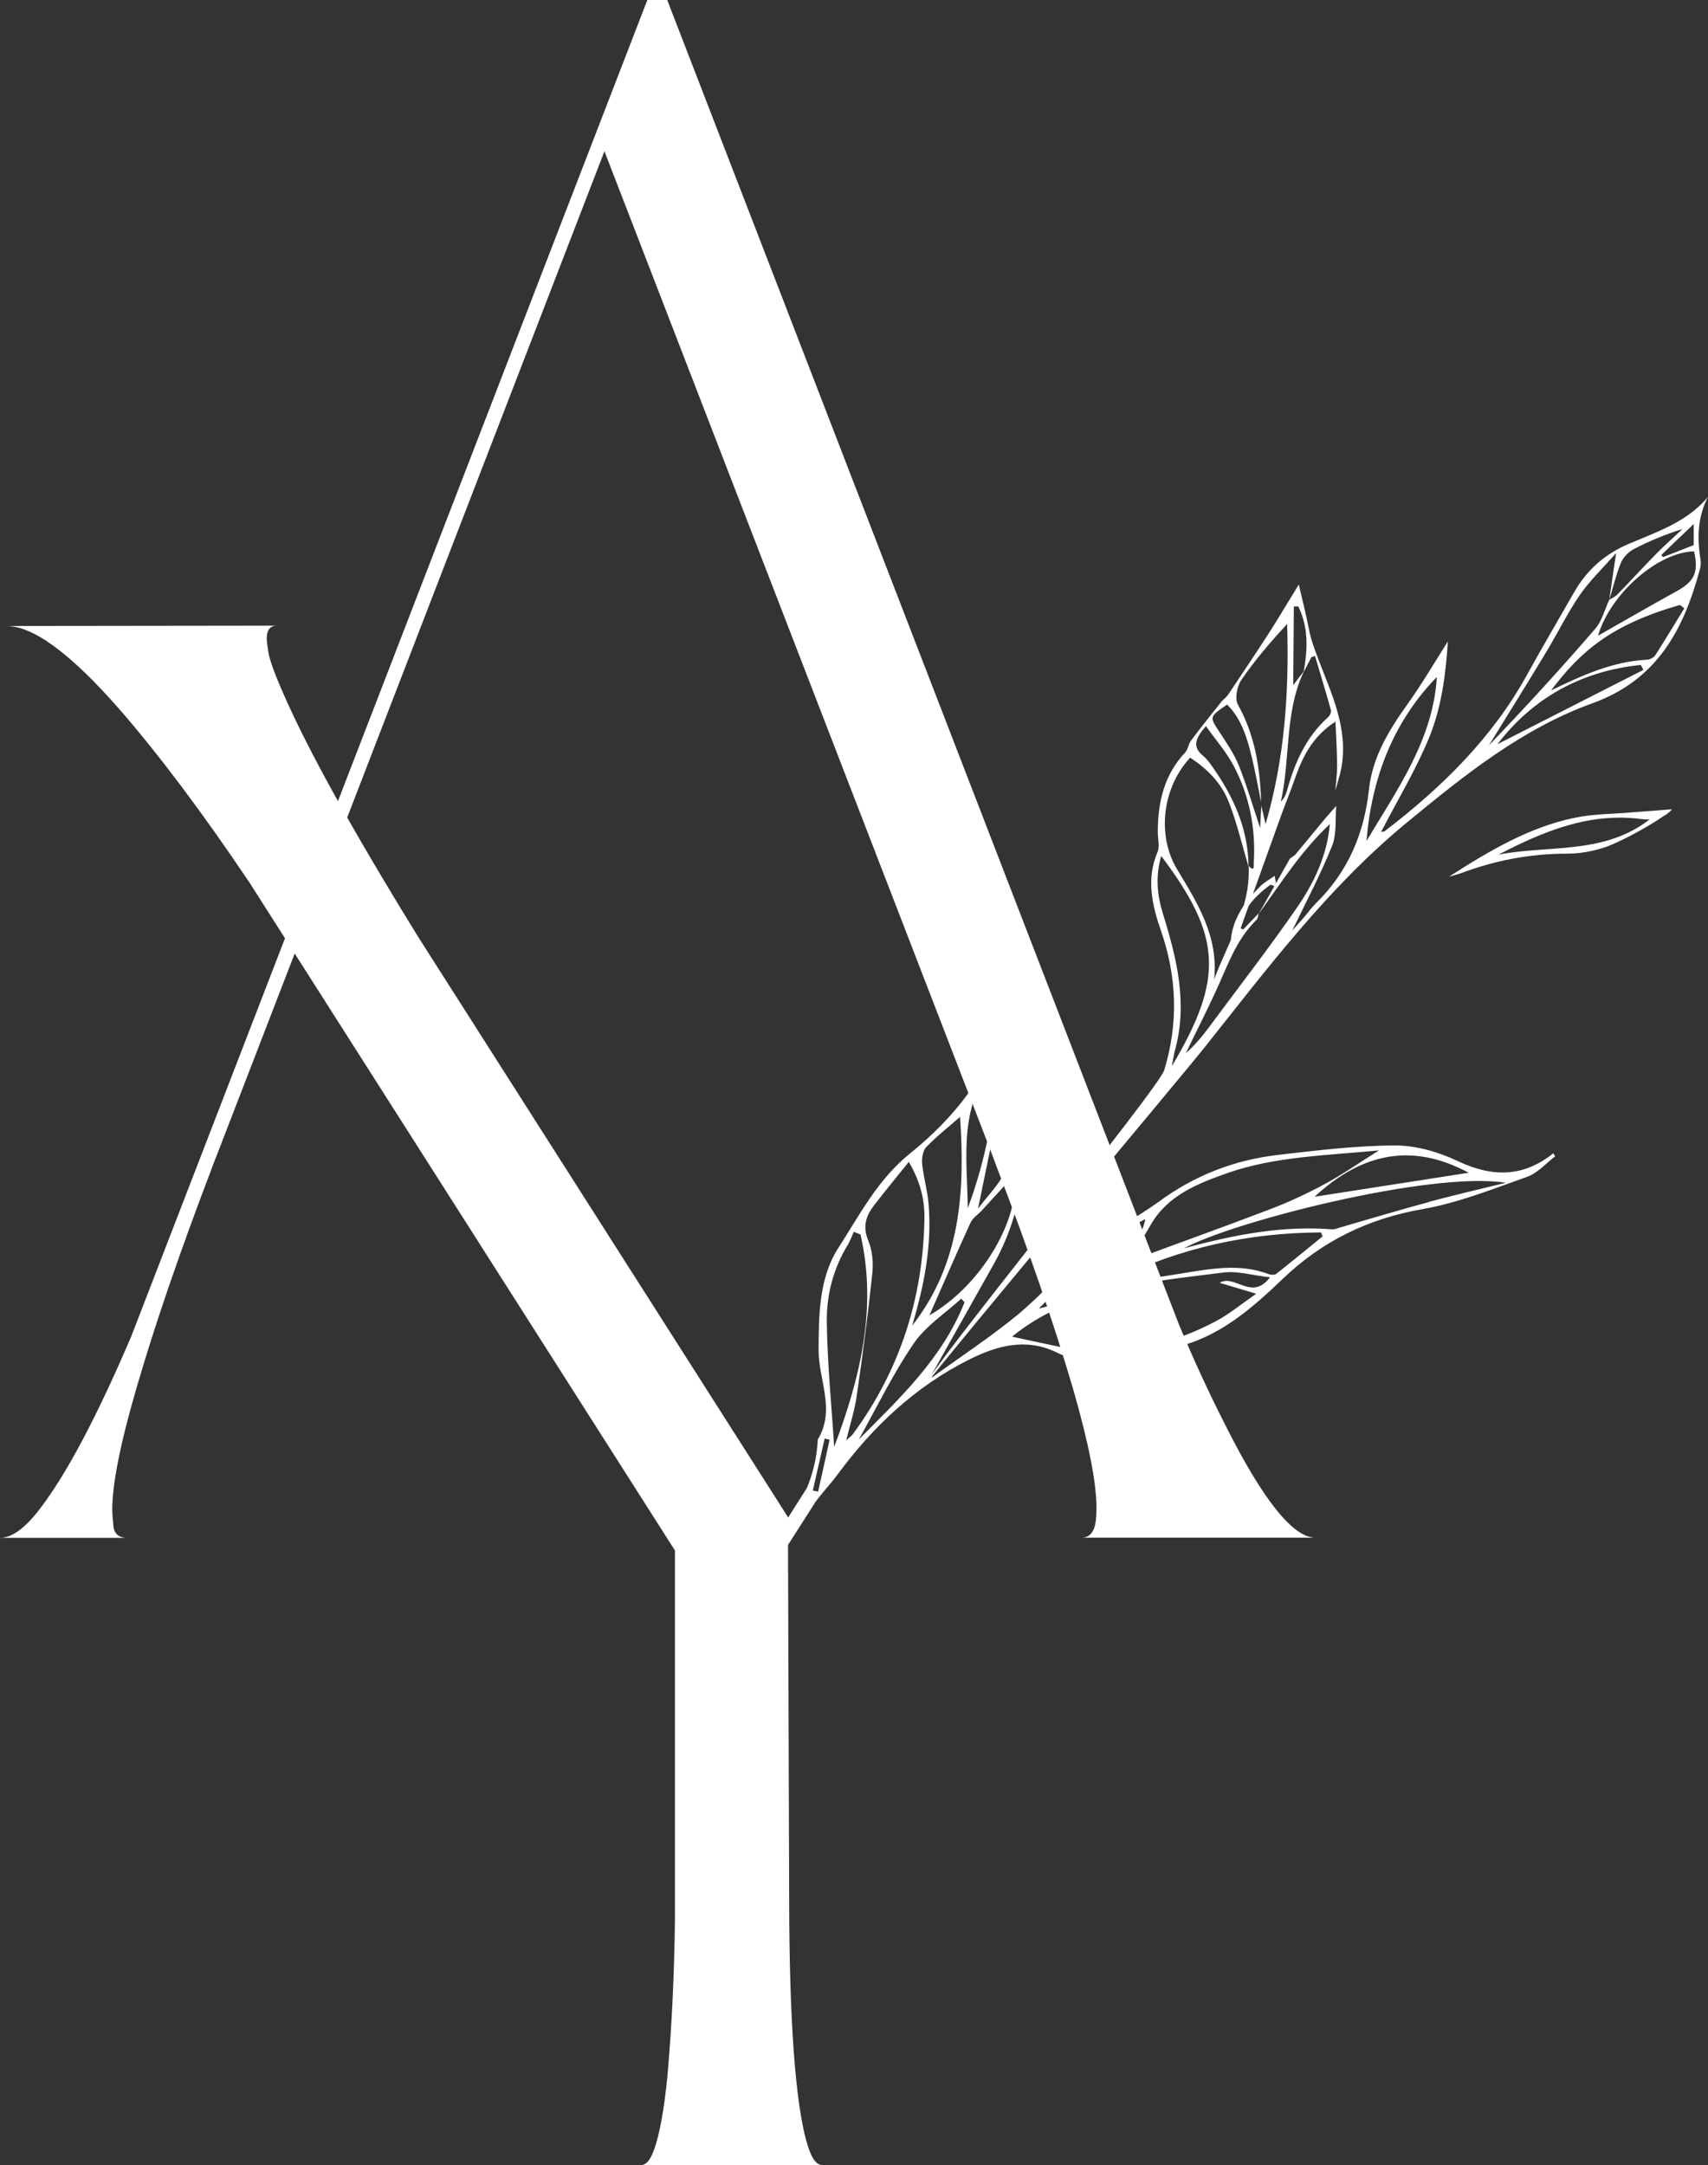 <?xml version="1.0" encoding="UTF-8"?><svg id="uuid-679fd1cf-371b-4c72-a0a2-7de0f3be6ba0" xmlns="http://www.w3.org/2000/svg" viewBox="0 0 103.93 131.7"><rect x="0" y="0" width="103.93" height="131.7" fill="#333333" stroke="none"/><g id="uuid-53216908-dd6f-46e0-abff-ffba093fe08d"><path d="m12.89,71.06c-1.95,5.11-3.47,9.54-4.56,13.29-1,3.41-1.5,5.91-1.5,7.5,0,.16.02.49.07.97.04.48.33.73.85.73H0c.73,0,1.55-.6,2.46-1.81,1.61-2.11,3.45-5.59,5.52-10.43L39.39,0h1.21l31.13,80.55c.89,2.14,1.84,4.2,2.84,6.16,2.29,4.56,4.12,6.83,5.47,6.83h-14.23c.54,0,.83-.41.89-1.23.01-.18.02-.37.02-.58,0-1.53-.48-3.98-1.45-7.33-1.18-4-2.71-8.46-4.6-13.35l-.34-.92L36.78,9.2l-23.54,60.95-.36.92Z" fill="#fff" stroke-width="0"/><path d="m81.31,49c-.07.83.04,1.73-.26,2.47-.71,1.76-1.6,3.44-2.42,5.14.21-.24.46-.51.7-.79.25-.29.47-.6.74-.87,1.95-1.91,2.94-4.24,3.23-6.93.21-1.95,1.2-3.58,2.32-5.15.91-1.27,1.7-2.62,2.48-3.85-.12,1.92-.37,4.02-1.18,5.95-.81,1.93-1.9,3.74-2.88,5.63.08-.01.17,0,.22-.04,3.47-2.66,6.55-5.67,8.68-9.55.92-1.67,1.89-3.31,2.83-4.96.78-1.37,1.88-2.35,3.35-2.97,1.71-.73,3.52-1.32,4.8-2.84-.62,1.22-.66,2.47-.45,3.76.03.2.03.42-.03.61-.98,3.68-2.6,6.75-6.54,8.17-4.27,1.54-7.77,4.36-11.25,7.22-4.85,3.98-8.56,8.95-12.42,13.8-1.23,1.55-15.93,19.07-17.01,20.57.32-1.06,14.26-18.1,14.62-19.27.87-2.84.78-5.65-.19-8.46-.54-1.56-.92-3.15-.22-4.8.15-.34.02-.81.02-1.22,0-1.81.38-3.48,1.67-4.85.17-.18.19-.5.34-.7.6-.81,1.23-1.59,1.86-2.38.12-.15.3-.27.41-.43.82-1.23,1.65-2.46,2.45-3.7.53-.82,1.03-1.67,1.55-2.51.11-.18.23-.37.3-.49.21.91.44,1.81.62,2.72.12.65.35,1.23.58,1.85.81,2.12,1.84,4.24,1.38,6.64-.09.45-.24.88-.36,1.32.04-.49.11-.98.11-1.47,0-.91-.06-1.81-.1-2.72-1.43.92-2.03,2.2-2.5,3.56-.24.69-.52,1.36-.77,2.05-.84,2.32-1.66,4.64-2.5,6.96l.16.07c.31-.33.62-.65.94-.98-.04.13-.04.3-.12.38-1.26,1.22-1.79,2.85-2.5,4.38-.58,1.26-1.21,2.49-1.81,3.74.54-.47.98-1,1.39-1.55,1.79-2.42,3.64-4.8,5.35-7.27,1.04-1.51,1.85-3.17,2.02-5.11-.83.78-1.55,1.63-2.22,2.52-.73.97-1.41,1.97-2.12,2.96.64-1.13,1.27-2.25,1.91-3.38.1-.07.2-.14.31-.22.61-.73,1.21-1.47,1.82-2.2.23-.27.47-.53.7-.8h-.02Zm-1.98-8.15c.24-1.35.3-2.68-.33-3.96-.09,0-.18,0-.27,0-.01,1.56-.03,3.11-.04,4.79.28-.37.47-.62.66-.86-1.2,2.52-.82,5.31-1.41,7.94.19-.19.3-.4.36-.62.47-1.72,1.16-3.3,2.52-4.52.11-.09.2-.31.16-.44-.3-1.09-.64-2.18-.96-3.27l-.22.06c-.15.3-.31.59-.46.89Zm18.6-4.37c.16-.1.35-.18.48-.31.79-.81,1.55-1.65,2.35-2.46.52-.53,1.08-1.02,1.62-1.53-1.05.33-2.04.74-2.98,1.23-.32.17-.64.51-.78.85-.29.72-.47,1.49-.7,2.24.12-.85.25-1.7.42-2.86-.85.97-1.63,1.71-2.22,2.57-.74,1.08-1.32,2.27-2,3.4-1.16,1.92-2.34,3.82-3.52,5.73,2.21-2.3,4.37-4.66,6.46-7.08.42-.48.58-1.18.87-1.79Zm-21.2,12.27c-.19-.91-.35-1.83-.57-2.73-.28-1.15-.62-2.29-1.49-3.16-1.1.75-1.08.74-.46,1.68.43.66.89,1.32,1.18,2.05.5,1.26.88,2.56,1.29,3.78.02-.38.04-.87.07-1.35.09.37.17.74.26,1.11,1.16-3.99,1.44-8.04,1.31-12.17-1.02,1.1-1.97,2.21-2.79,3.41-.26.38-.41,1.14-.2,1.5,1.03,1.85,1.34,3.83,1.41,5.89Zm-.75,3.92c.38.43.3-.04.31-.18.13-2.06-.25-4.04-1.2-5.86-.44-.85-1.1-1.6-1.71-2.46-.63.73-.86,1.25-.17,1.81.2.16.36.38.52.6,1.31,1.84,2.23,3.83,2.24,6.14-.39-1.31-.7-2.66-1.2-3.93-.45-1.16-1.32-2.03-2.35-2.7-1.71,1.85-2.03,4.75-.79,6.8,1.24,2.05,2.52,4.08,2.25,6.68.85-2.27,2.22-4.34,2.1-6.88Zm-5.32-.6c-.38,1.3-.23,2.45.12,3.57.84,2.71,1.5,5.43.71,8.27-.06.23-.09.47-.18.94,3.18-5.35,3.03-7.89-.65-12.78Zm31.83-15.07c-.09-.07-.18-.13-.27-.2-4.16,1.2-6.01,2.78-7.84,5.2,1.89-.92,3.75-1.76,5.83-1.87.18,0,.42-.13.52-.28.6-.94,1.18-1.9,1.76-2.85Zm-15.06,4.18c-2.67,2.75-3.97,6.17-4.28,9.98,1.88-3.15,4.06-6.19,4.28-9.98Zm15.65-7.64c-2.23.05-5.11,2.62-5.84,5.13,1.54-.87,3.15-1.81,4.79-2.71,1.08-.6,1.34-1.15,1.05-2.42Zm-3.08,7.21l-.16-.3c-3.67.37-6.61,2.06-8.72,4.82,2.83-1.44,5.85-2.98,8.88-4.52Zm3.06-7.59c0-.38,0-.77,0-1.28-.72.69-1.35,1.28-1.97,1.88.03.04.07.09.1.13.61-.24,1.22-.47,1.87-.73Z" fill="#fff" stroke-width="0"/><path d="m101.73,49.23c-.81.06-1.63.13-2.45.19-1.16.1-2.34.09-3.48.33-2.73.57-5.11,1.96-7.63,3.58.39-.11.56-.15.72-.21,2.08-.78,4.21-1.19,6.44-1.19.78,0,1.59-.14,2.33-.39.9-.3,2.71-1.29,3.57-1.9,0,0,0,0,0,0,.19-.1.36-.23.51-.41Zm-10.57,2.77c2.75-1.43,5.55-2.6,8.76-2.17.16.02.31.03.47.02-.08.05-.17.11-.26.18-2.73,1.94-5.96,1.38-8.96,1.96Z" fill="#fff" stroke-width="0"/><path d="m74.89,57.2c.13-1.37.89-2.39,1.82-3.31.25-.24.57-.41.85-.61.04.24.09.47.13.71,0,0,.02,0,.02,0-.14-.06-.35-.2-.42-.16-1.09.79-1.88,1.78-2.1,3.15-.1.07-.2.14-.31.22Z" fill="#fff" stroke-width="0"/><path d="m94.5,70.17c-1.85,1.47-3.73,1.44-5.82.45-1.16-.55-2.52-.94-3.78-.94-2.39.01-4.79.3-7.17.58-2.66.31-5.1,1.27-7.27,2.88-.59.43-1.22.8-1.83,1.2-.89.59-1.85,1.1-2.64,1.8-1.41,1.23-2.64,2.66-4.08,3.85-1.66,1.36-3.47,2.55-5.21,3.81-.01-.04-.03-.09-.04-.13,1.26-2.24,2.52-4.48,3.78-6.72,1.66-2.95,2.16-6.08,1.53-9.42-.27-1.4-.32-2.84-.49-4.26-.06-.53-.16-1.06-.24-1.59-.97,3.56-3.12,6.28-5.87,8.49-1.96,1.58-3.06,3.73-4.35,5.73-1.18,1.83-1.2,4.05-1.21,6.21-.01,1.82,1.05,3.65-.05,5.46-.05,1.19-.35,2.26-.79,3.26l.64.55c.4-.56.92-1.1,1.33-1.65,2.16-2.94,4.77-5.4,8.06-7.04,1.67-.83,3.44-1.33,5.31-.41.56.27,1.25.47,1.86.42,1.77-.16,3.55-.35,5.29-.73,2.67-.59,4.68-2.34,6.6-4.18,2.4-2.3,5.2-3.66,8.51-4.24,2.17-.38,4.26-1.22,6.35-1.96.64-.23,1.15-.82,1.71-1.25l-.12-.19Zm-37.94,9.83c.86-1.95,1.66-3.8,2.5-5.63.13-.28.43-.47.65-.7.71-.77,1.41-1.54,2.06-2.26.27,2.82-2.05,6.77-5.21,8.6Zm4.88-12.54c.05.27.27.54.24.79-.11.98-.12,2.02-.48,2.91-.35.86-1.09,1.55-1.69,2.37.57-2.75,1.1-5.36,1.64-7.94.09.57.18,1.23.3,1.88Zm-.7-3.04c-.2,3.09-.75,6.13-1.85,9.07-.05-3.16-.61-6.43,1.85-9.07Zm-4.35,5.33c.64-.66,1.37-1.23,2.03-1.81.3,4.5.06,8.9-2.92,12.71.74-2.47,1.22-4.92,1-7.45-.07-.81-.31-1.6-.39-2.41-.03-.34.05-.81.27-1.04Zm-6.61,20.99c-.11-.02-.21-.05-.32-.07.24-1.05.48-2.11.72-3.16.1.02.2.04.3.07-.23,1.05-.46,2.11-.7,3.16Zm.98-2.7c-.16-2.55-.42-5.09-.45-7.64-.02-1.63.4-3.25,1.28-4.68.15-.24.24-.52.36-.79.14.06.27.11.41.17,1.03,4.48-.02,8.73-1.61,12.94Zm.73-.42c.25-1.02.52-1.85.64-2.7.36-2.48.69-4.97.95-7.47.07-.65,0-1.39-.25-1.99-.36-.87-.13-1.52.38-2.17.65-.84,1.33-1.67,2.09-2.61.71,1.22.97,2.3.95,3.46-.08,4.83-1.49,9.21-4.36,13.11-.07.09-.16.15-.4.37Zm.77-.06c1.1-1.96,2.08-4,3.35-5.85.73-1.06,1.91-1.82,2.88-2.71.07.07.13.15.2.22-1.34,3.41-3.95,5.84-6.43,8.34Zm37.11-16.22c-3.16.49-6.35.99-9.38,1.46,2.97-2.75,6.03-3.26,9.38-1.46Zm-14.71.03c2.89-1.02,5.97-1.07,9.25-1.39-1.26.79-2.26,1.49-3.34,2.07-1.08.58-2.2,1.1-3.34,1.53-2.91,1.11-5.85,2.16-8.57,3.17.37-.61.89-1.43,1.37-2.26,1.04-1.79,2.85-2.49,4.63-3.12Zm-4.97,2.79c-.24,1.35-1.75,3.24-3.21,3.89,1.03-1.49,1.58-3.12,3.21-3.89Zm-2.08,1.02c-.74,2.17-1.93,3.9-4.4,4.42,1.5-1.51,2.95-2.96,4.4-4.42Zm6.62,2.86c.65.19,1.3.39,2.21.66-.94.65-1.62,1.22-2.38,1.63-2.49,1.34-5.16,2.01-8,1.91-.54-.02-1.08-.21-1.63-.32-1.01-.21-2.01-.43-2.85-.61,3.62-2.94,8.28-3.32,12.86-3.9.85-.11,1.76.17,2.84.29-1.12,1.47-2.13-.21-3.06.33Zm3.45-.56c-.1.08-.34.08-.47.03-1.82-.69-3.64-.31-5.46-.02-1.29.21-2.58.4-3.88.6-.01-.08-.03-.16-.04-.24,3.97-1.95,8.16-2.86,12.55-2.88.03.08.07.16.1.24-.93.76-1.86,1.52-2.81,2.27Zm9.31-4.37c-1.83.49-3.64,1.04-5.45,1.56-.16.05-.33.13-.5.11-2.99-.23-5.88.31-9,1.16,2.89-1.6,15.03-4.72,19.59-3.99-1.55.38-3.11.74-4.64,1.15Z" fill="#fff" stroke-width="0"/><path d="m49.07,130.27c-.68-2.49-1.04-7.38-1.05-14.69l-.07-21.6,1.65-2.58-.02-.03-.26-1.2-1.36,2.14-22.51-35.31c-3.96-6.42-6.68-11.32-8.17-14.72-.57-1.28-.88-2.15-.95-2.6-.07-.45-.1-.73-.1-.84,0-.52.21-.78.63-.78l-16.46.02c1.64,0,3.95,1.72,6.95,5.16,2.38,2.75,4.96,6.19,7.73,10.3,0,.02,0,.02.02.02l25.97,40.76v22.42c-.04,3.34-.19,6.49-.45,9.47-.21,2.17-.5,3.74-.87,4.69-.21.54-.45.8-.74.8h11.01c-.37,0-.69-.48-.94-1.43Z" fill="#fff" stroke-width="0"/></g></svg>